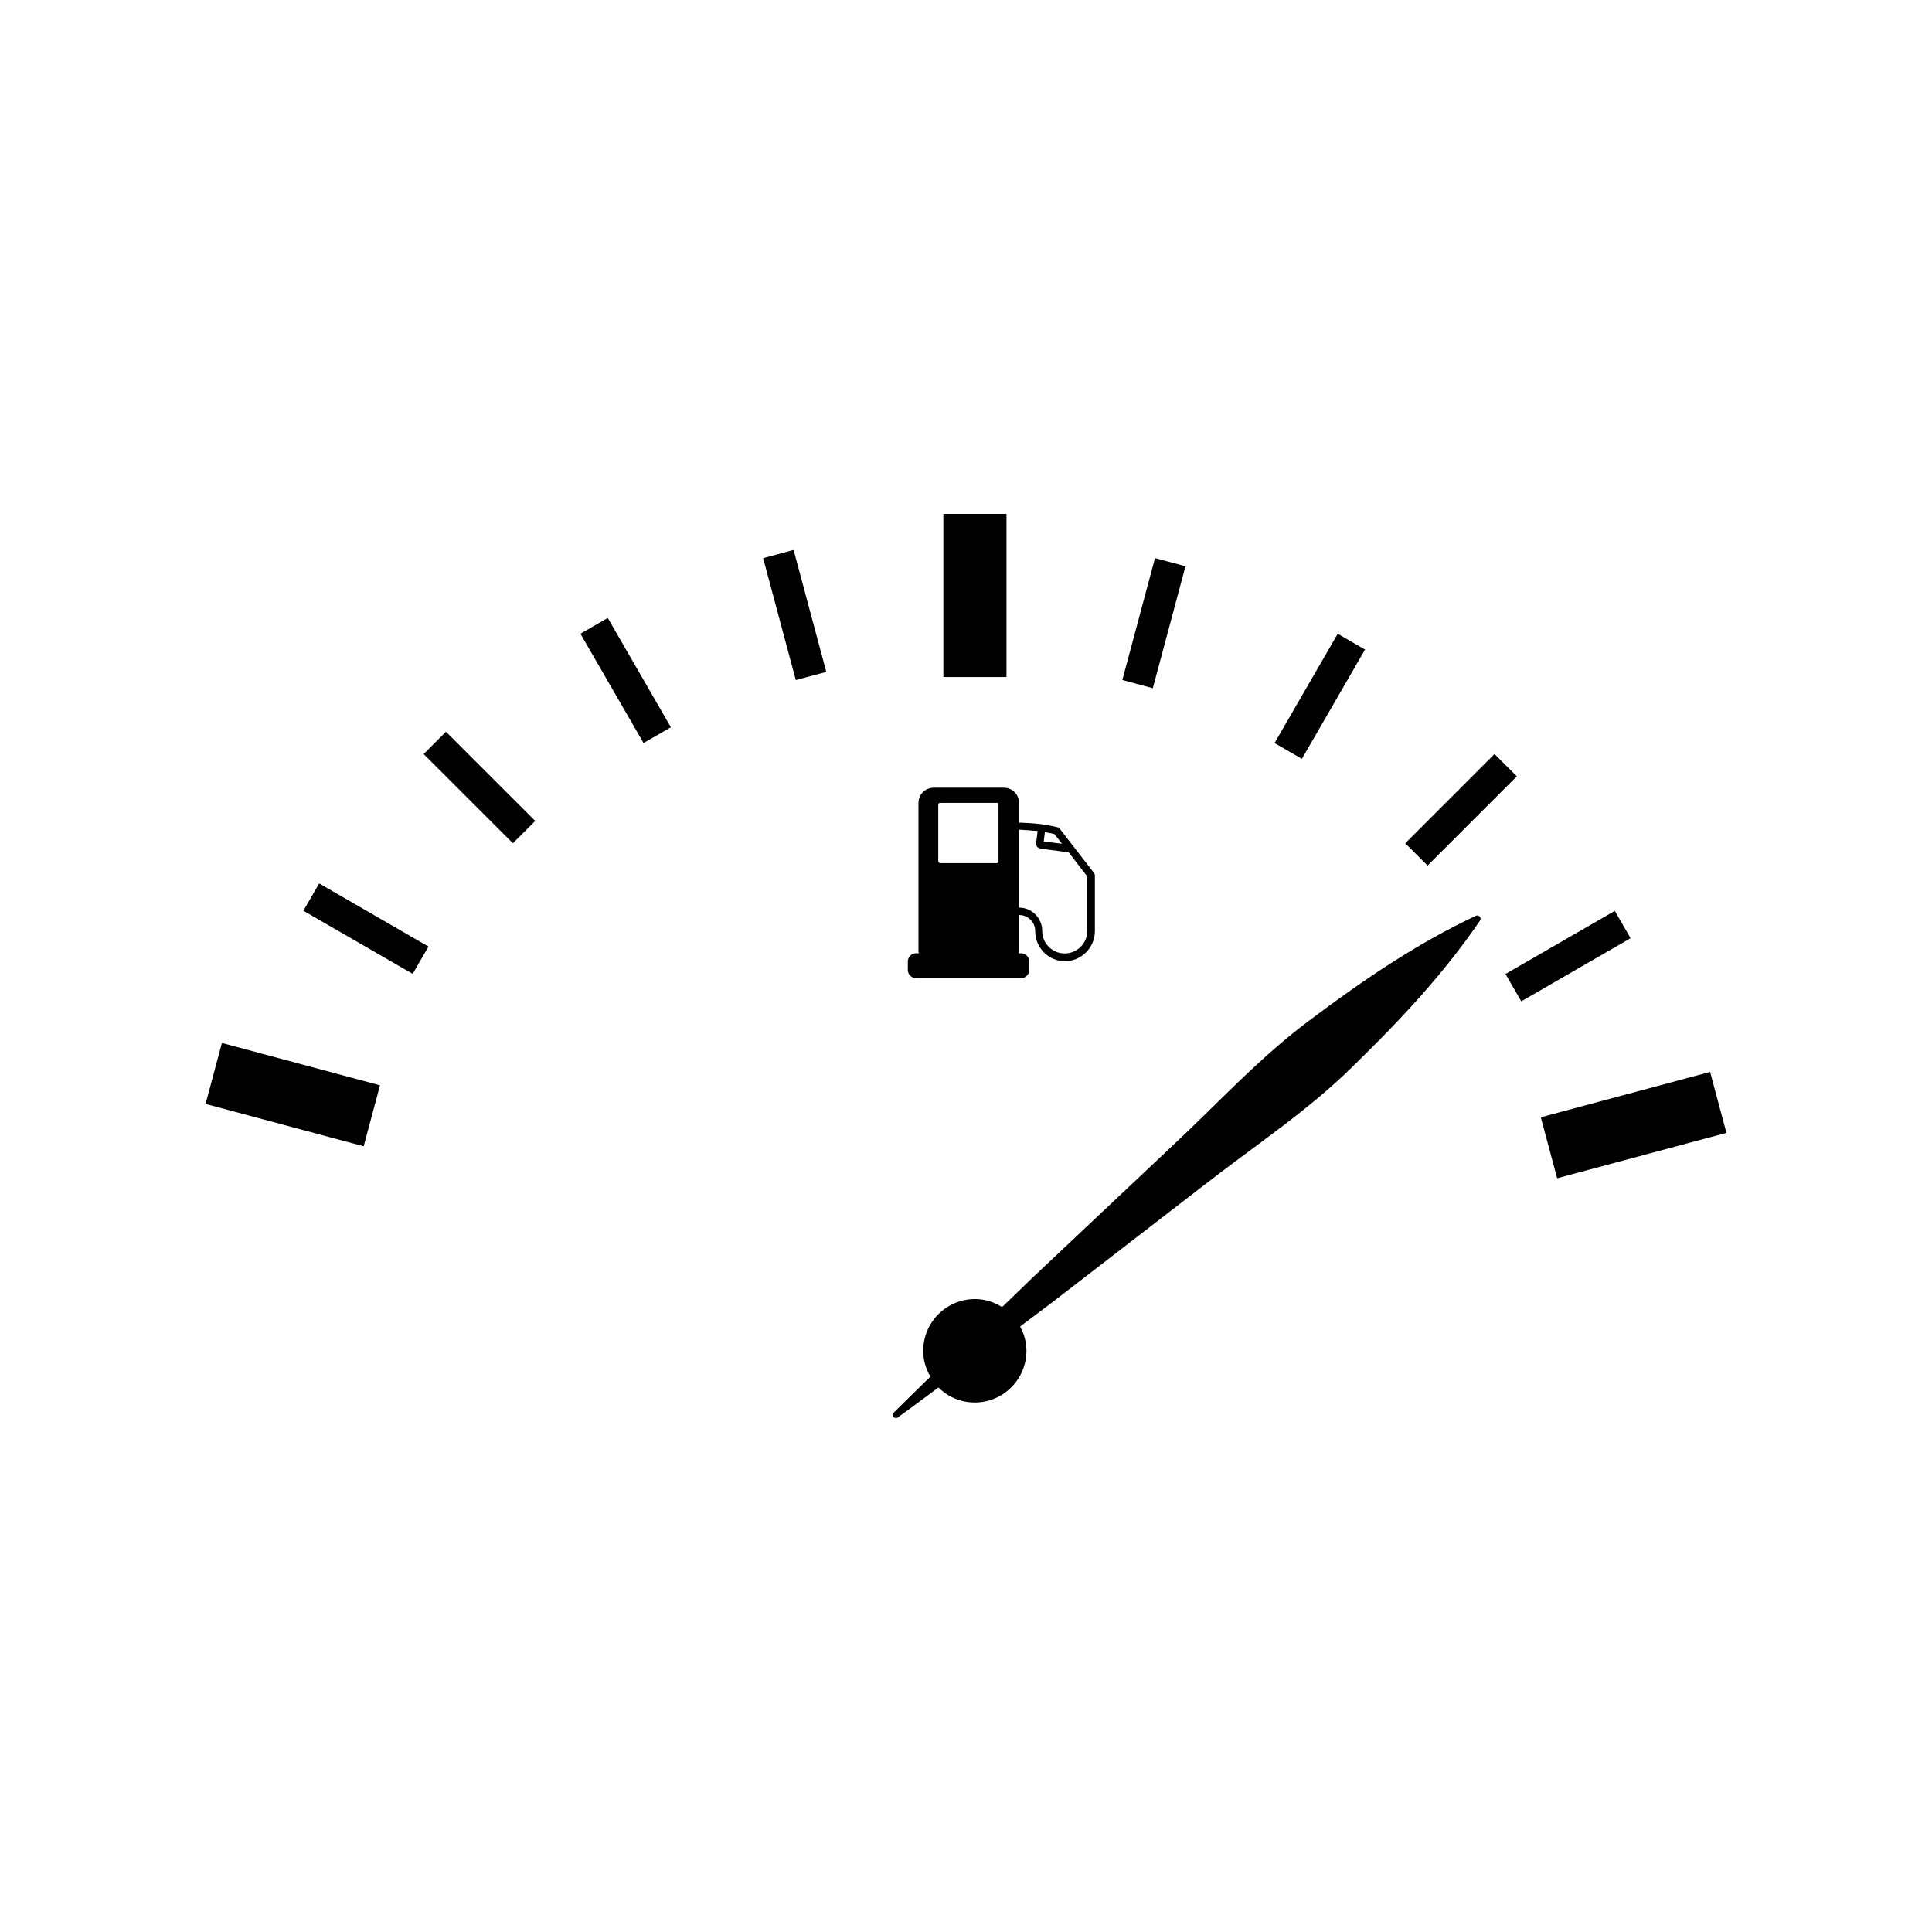 <?xml version="1.0" encoding="UTF-8"?>
<!-- Uploaded to: SVG Repo, www.svgrepo.com, Generator: SVG Repo Mixer Tools -->
<svg fill="#000000" width="800px" height="800px" version="1.1" viewBox="144 144 512 512" xmlns="http://www.w3.org/2000/svg">
 <g>
  <path d="m394 280.19h16.727v43.227h-16.727z"/>
  <path d="m346.24 291.91 8.078-2.164 8.656 32.312-8.078 2.164z"/>
  <path d="m297.82 311.94 7.242-4.18 16.727 28.969-7.242 4.18z"/>
  <path d="m256.27 343.83 5.914-5.914 23.656 23.652-5.914 5.914z"/>
  <path d="m224.4 385.36 4.18-7.242 28.969 16.727-4.18 7.242z"/>
  <path d="m198.48 436.55 4.328-16.156 41.898 11.227-4.328 16.156z"/>
  <path d="m552.33 440.09 44.867-12.023 4.328 16.156-44.867 12.023z"/>
  <path d="m542.97 402.12 28.969-16.727 4.18 7.242-28.969 16.727z"/>
  <path d="m516.41 367.48 23.652-23.656 5.914 5.914-23.652 23.656z"/>
  <path d="m481.77 340.92 16.738-28.965 7.242 4.184-16.738 28.965z"/>
  <path d="m441.43 324.21 8.656-32.312 8.078 2.164-8.656 32.312z"/>
  <path d="m535.12 386.7c-15.871 7.457-29.875 17.078-43.43 27.207-13.652 10.027-25.09 22.672-37.484 34.207l-36.93 34.812c-2.57 2.519-5.141 4.988-7.707 7.457-2.117-1.309-4.535-2.117-7.203-2.117-7.559 0-13.703 6.144-13.703 13.703 0 2.519 0.707 4.836 1.914 6.852-3.223 3.176-6.5 6.297-9.723 9.523-0.301 0.301-0.352 0.754-0.102 1.109 0.25 0.352 0.805 0.453 1.16 0.203 3.629-2.621 7.203-5.289 10.781-7.961 2.469 2.469 5.894 3.981 9.621 3.981 7.559 0 13.703-6.144 13.703-13.703 0-2.367-0.656-4.535-1.664-6.449 2.769-2.066 5.543-4.18 8.312-6.246l40.203-31.035c13.352-10.43 27.609-19.75 39.648-31.641 12.141-11.84 23.832-24.184 33.703-38.641 0.152-0.25 0.203-0.555 0.051-0.855-0.195-0.406-0.699-0.609-1.152-0.406z"/>
  <path d="m387.4 356.87v38.895c0 0.352 0 0.605 0.102 0.855h-0.754c-1.16 0-2.168 1.008-2.168 2.168v2.266c0 1.16 1.008 2.168 2.168 2.168h27.859c1.16 0 2.168-1.008 2.168-2.168v-2.266c0-1.16-1.008-2.168-2.168-2.168h-0.656c0.102-0.25 0.102-0.504 0.102-0.855v-9.27h0.102c2.266 0 4.18 1.914 4.18 4.18v0.102c0 4.332 3.527 7.961 7.859 7.961 4.332 0 7.961-3.578 7.961-7.961v-14.812-0.152c-0.102-0.102-0.102-0.152-0.102-0.25-0.102-0.102-0.102-0.152-0.152-0.25l-9.02-11.637c-0.102-0.152-0.352-0.352-0.504-0.402-3.074-0.754-5.691-1.109-9.926-1.258-0.102 0-0.25 0-0.352 0.102v-5.188c0-2.316-1.812-4.18-4.082-4.18h-18.391c-2.41-0.059-4.227 1.754-4.227 4.121zm33.504 7.66c0.855 0.102 1.664 0.352 2.519 0.504l2.016 2.57-4.836-0.605zm-6.953-0.656h0.25c1.863 0.102 3.426 0.25 4.785 0.352l-0.402 3.176c0 0.402 0.102 0.754 0.25 1.008 0.25 0.25 0.605 0.402 0.906 0.504l6.699 0.855c0.152 0 0.402 0 0.605-0.102l5.09 6.602v14.461c0 3.273-2.672 5.945-5.996 5.945-3.273 0-5.945-2.672-5.945-5.945v-0.102c0-3.324-2.769-6.098-6.098-6.098h-0.102l0.008-20.656zm-21.309-6.699c0-0.25 0.25-0.402 0.504-0.402h14.965c0.352 0 0.504 0.152 0.504 0.402v15.062c0 0.25-0.152 0.504-0.504 0.504h-14.965c-0.25 0-0.504-0.25-0.504-0.504z"/>
 </g>
</svg>